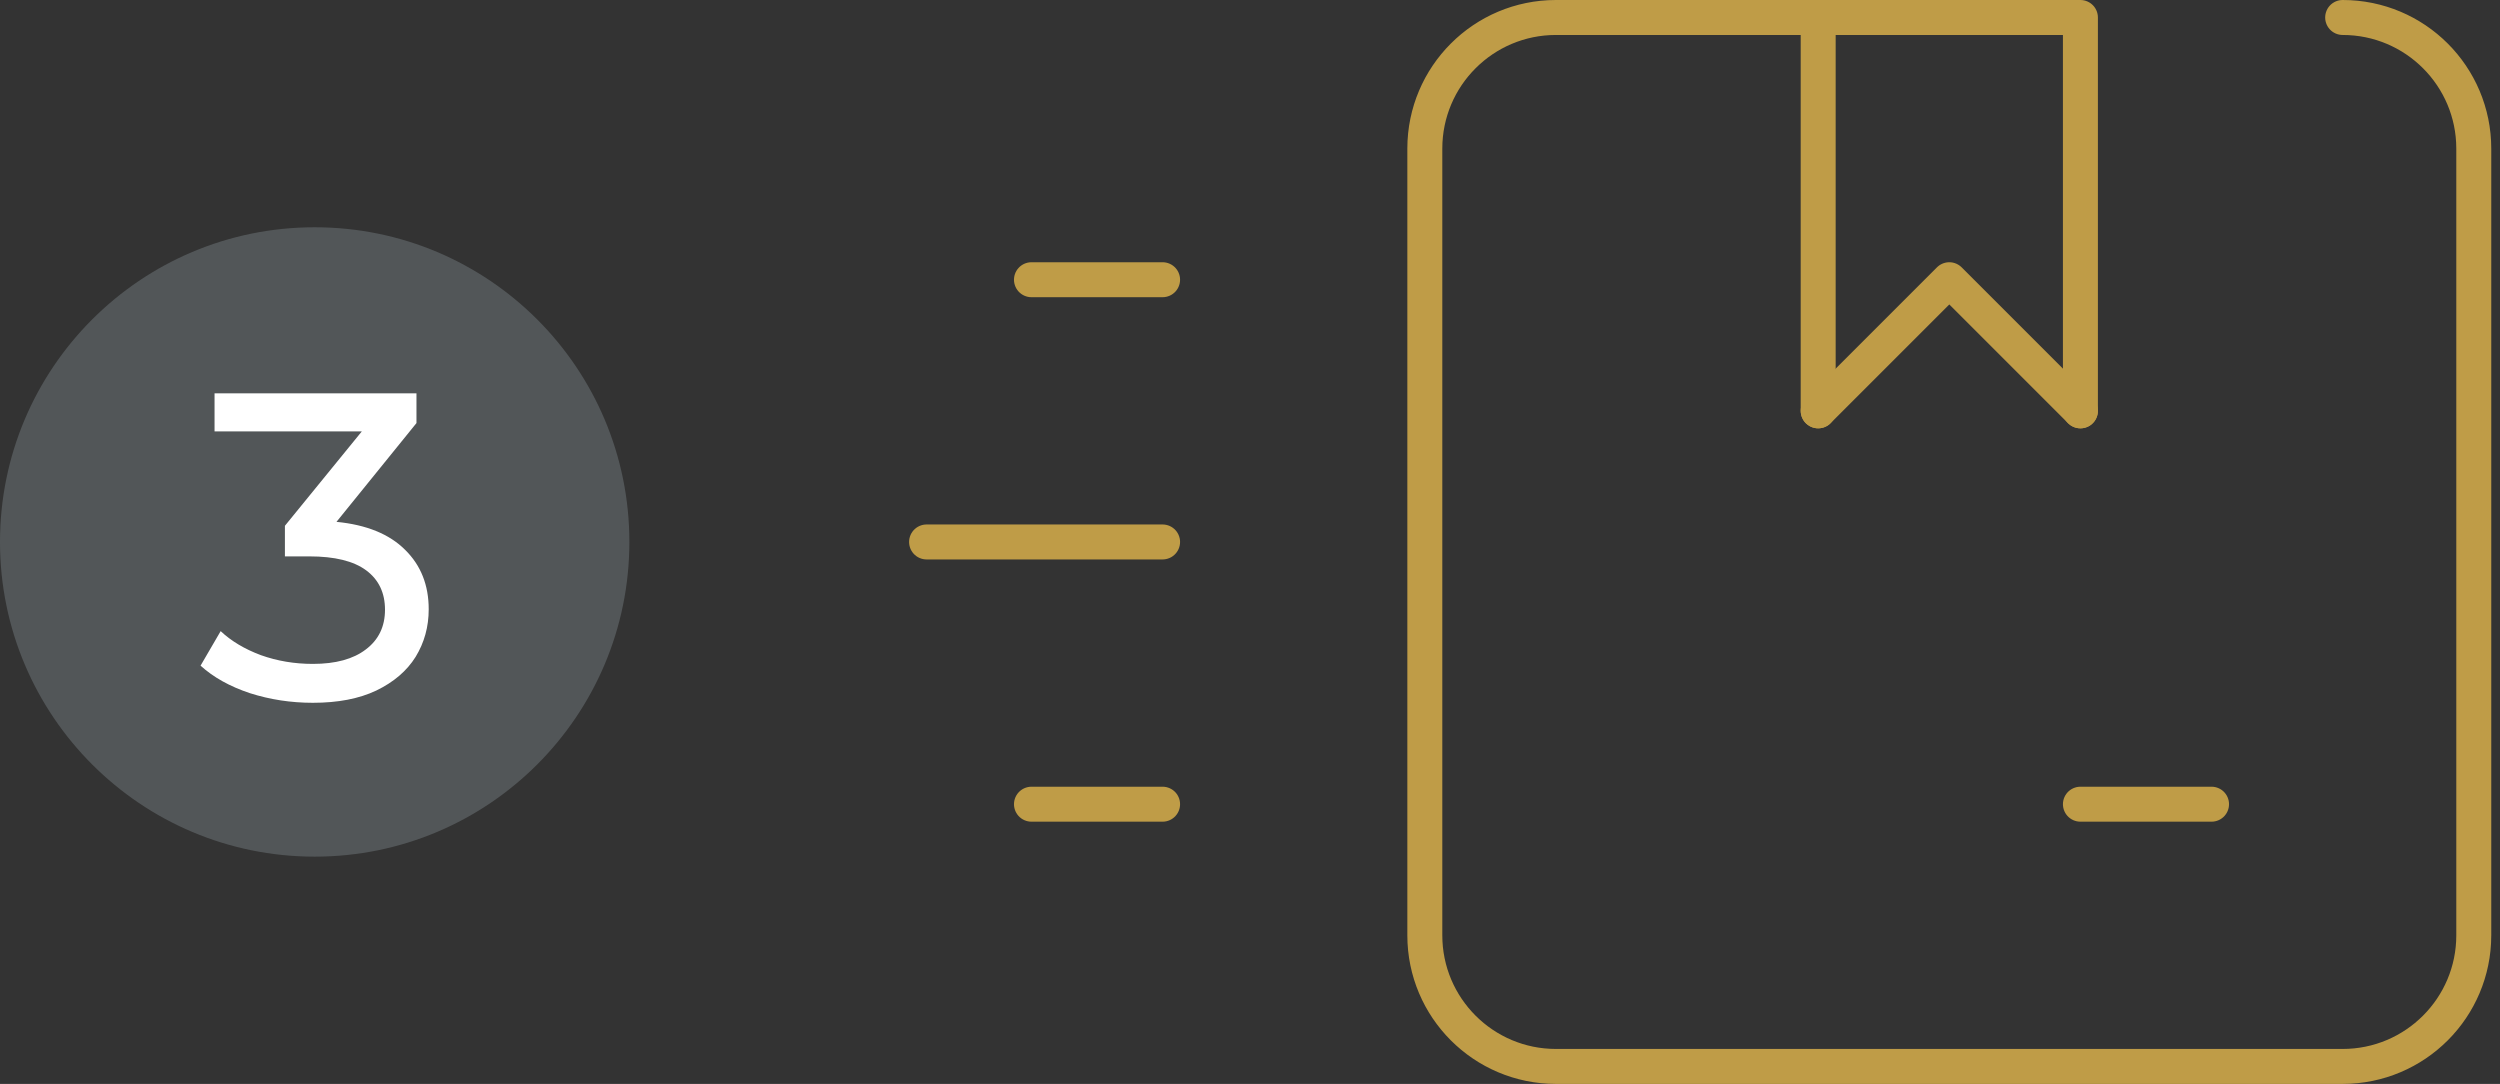 <svg xmlns="http://www.w3.org/2000/svg" width="143" height="62" viewBox="0 0 143 62" fill="none"><rect x="0" y="0" width="143" height="62" fill="#333333" stroke="none"/><circle cx="18" cy="31" r="18" fill="#525658"></circle><path d="M19.247 29.85C20.963 30.017 22.272 30.55 23.172 31.45C24.072 32.333 24.522 33.467 24.522 34.85C24.522 35.85 24.272 36.758 23.772 37.575C23.272 38.375 22.522 39.017 21.522 39.5C20.538 39.967 19.33 40.2 17.897 40.2C16.647 40.2 15.447 40.017 14.297 39.65C13.147 39.267 12.205 38.742 11.472 38.075L12.622 36.1C13.222 36.667 13.988 37.125 14.922 37.475C15.855 37.808 16.847 37.975 17.897 37.975C19.197 37.975 20.205 37.7 20.922 37.15C21.655 36.6 22.022 35.842 22.022 34.875C22.022 33.908 21.663 33.158 20.947 32.625C20.23 32.092 19.147 31.825 17.697 31.825H16.297V30.075L20.697 24.675H12.272V22.5H23.822V24.2L19.247 29.85Z" fill="white"></path><path d="M104 1H89C84.858 1 81.5 4.358 81.5 8.5V53.5C81.5 57.642 84.858 61 89 61H134C138.142 61 141.5 57.642 141.5 53.5V8.5C141.5 4.358 138.143 1 134 1" stroke="#BF9C47" stroke-width="2" stroke-miterlimit="10" stroke-linecap="round" stroke-linejoin="round"></path><path d="M104 23.5C108 19.5 111.5 16 111.5 16C111.5 16 115.5 20 119 23.5" stroke="#BF9C47" stroke-width="2" stroke-miterlimit="10" stroke-linecap="round" stroke-linejoin="round"></path><path d="M104 23.5V1H119V23.5" stroke="#BF9C47" stroke-width="2" stroke-miterlimit="10" stroke-linecap="round" stroke-linejoin="round"></path><path d="M53 31H66.5" stroke="#BF9C47" stroke-width="2" stroke-miterlimit="10" stroke-linecap="round" stroke-linejoin="round"></path><path d="M59 46H66.5" stroke="#BF9C47" stroke-width="2" stroke-miterlimit="10" stroke-linecap="round" stroke-linejoin="round"></path><path d="M59 16H66.5" stroke="#BF9C47" stroke-width="2" stroke-miterlimit="10" stroke-linecap="round" stroke-linejoin="round"></path><path d="M119 46H126.5" stroke="#BF9C47" stroke-width="2" stroke-miterlimit="10" stroke-linecap="round" stroke-linejoin="round"></path></svg>